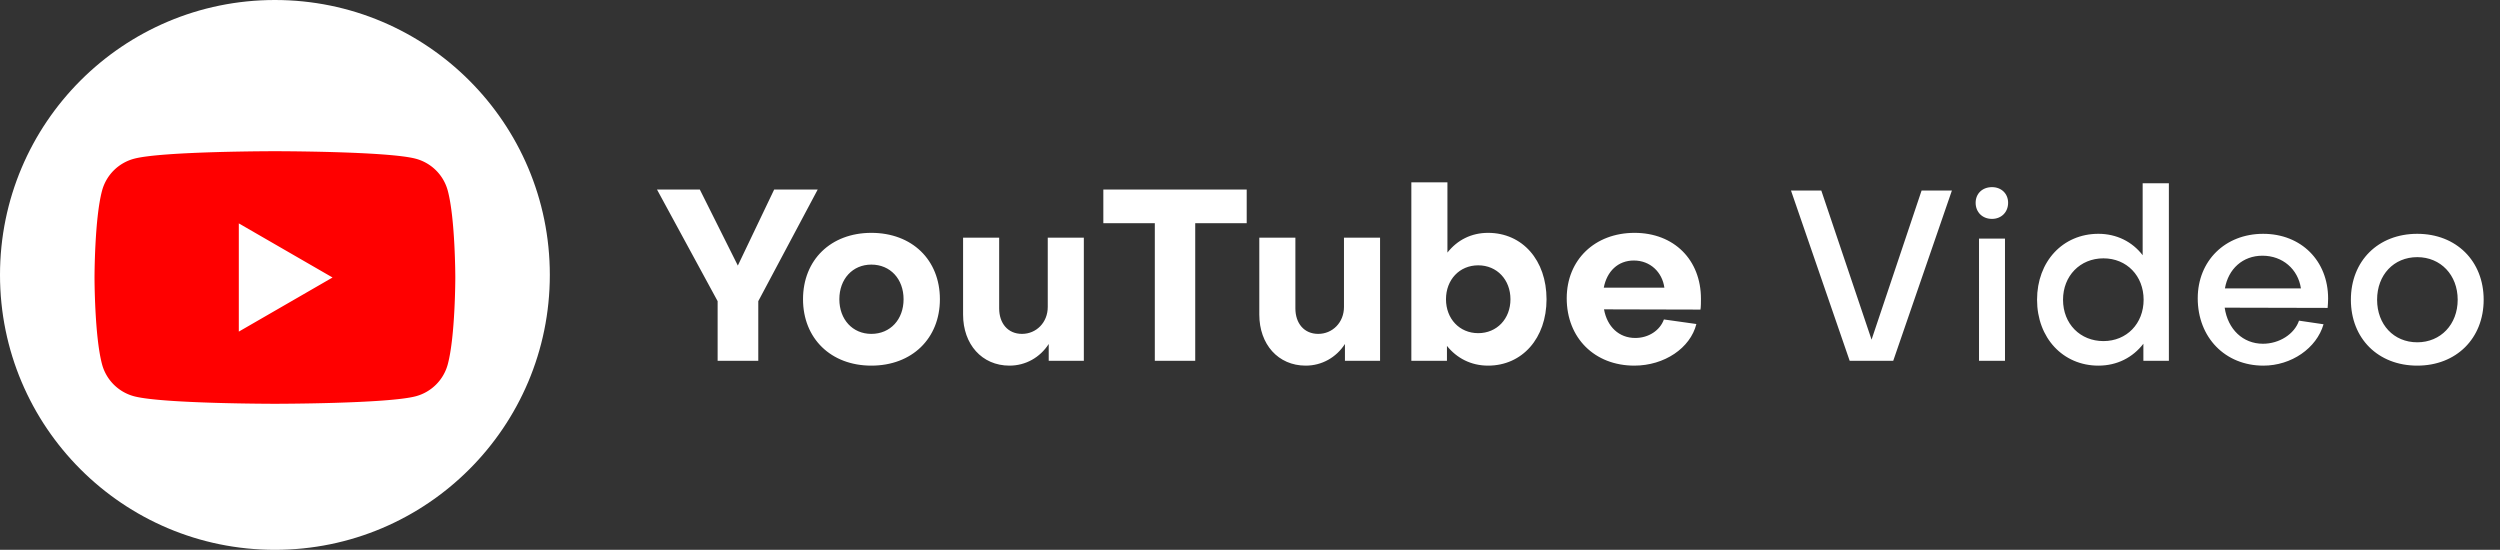 <svg xmlns="http://www.w3.org/2000/svg" width="291" height="64" fill="none"><rect width="100%" height="100%" fill="#333333" stroke="none"/><circle cx="32" cy="32" r="32" fill="#fff"/><path fill="red" d="M52.12 22.192a5.26 5.26 0 0 0-3.713-3.713C45.134 17.601 32 17.601 32 17.601s-13.133 0-16.407.878a5.26 5.26 0 0 0-3.713 3.713c-.878 3.274-.878 10.109-.878 10.109s0 6.834.878 10.108a5.26 5.26 0 0 0 3.713 3.713C18.867 47 32 47 32 47s13.133 0 16.407-.878a5.26 5.26 0 0 0 3.713-3.713c.878-3.274.878-10.108.878-10.108s-.003-6.835-.878-10.109"/><path fill="#fff" d="m27.798 38.6 10.91-6.299-10.91-6.299zM83.532 42v-6.944l-7.056-12.992h4.984l4.424 8.848 4.228-8.848h5.068l-6.916 12.992V42zm17.892-14.896c4.732 0 7.98 3.136 7.98 7.728 0 4.564-3.248 7.728-7.98 7.728-4.704 0-7.952-3.164-7.952-7.728 0-4.592 3.248-7.728 7.952-7.728m0 11.76c2.212 0 3.752-1.68 3.752-4.032s-1.54-4.032-3.752-4.032c-2.184 0-3.724 1.68-3.724 4.032s1.54 4.032 3.724 4.032M126.159 42h-4.088v-1.96c-1.008 1.568-2.688 2.52-4.564 2.52-3.22 0-5.404-2.492-5.404-5.936v-8.96h4.2v8.232c0 1.736 1.008 2.968 2.66 2.968s2.996-1.316 2.996-3.136v-8.064h4.2zm8.261 0V25.984h-5.992v-3.92h16.688v3.92h-5.992V42zm26.219 0h-4.088v-1.96c-1.008 1.568-2.688 2.52-4.564 2.52-3.22 0-5.404-2.492-5.404-5.936v-8.96h4.2v8.232c0 1.736 1.008 2.968 2.66 2.968s2.996-1.316 2.996-3.136v-8.064h4.2zm11.426-11.116c-2.184 0-3.752 1.68-3.752 3.948s1.568 3.948 3.752 3.948c2.156 0 3.752-1.652 3.752-3.948 0-2.268-1.568-3.948-3.752-3.948m7.952 3.948c0 4.536-2.828 7.728-6.804 7.728-1.988 0-3.64-.868-4.788-2.296V42h-4.144V21.224h4.2V29.4c1.148-1.456 2.772-2.296 4.732-2.296 4.004 0 6.804 3.192 6.804 7.728m6.662-1.344h7.056c-.252-1.82-1.652-3.164-3.556-3.164-1.848 0-3.136 1.26-3.5 3.164m-4.312 1.232c0-4.48 3.276-7.616 7.896-7.616 4.592 0 7.728 3.136 7.728 7.672 0 .364 0 .952-.056 1.26l-11.228-.028c.364 2.016 1.736 3.332 3.64 3.332 1.568 0 2.884-.896 3.332-2.156l3.78.532c-.7 2.8-3.724 4.844-7.224 4.844-4.62 0-7.868-3.22-7.868-7.84m26.104-12.544h3.528l5.852 17.36 5.824-17.36h3.528L220.371 42h-5.068zm21.886 5.6h3.024V42h-3.024zm1.512-2.296c-1.12 0-1.904-.784-1.904-1.876 0-1.064.784-1.82 1.904-1.82 1.092 0 1.876.756 1.876 1.82 0 1.092-.784 1.876-1.876 1.876m12.973 4.592c-2.716 0-4.704 2.044-4.704 4.816 0 2.828 2.016 4.816 4.704 4.816 2.716 0 4.676-2.044 4.676-4.816s-1.96-4.816-4.676-4.816m-7.728 4.816c0-4.452 2.996-7.672 7.14-7.672 2.128 0 3.948.924 5.152 2.492v-8.372h3.052V42h-2.968v-1.988c-1.232 1.596-3.052 2.548-5.236 2.548-4.116 0-7.14-3.22-7.14-7.672m21.867-1.316h8.848c-.336-2.24-2.128-3.808-4.48-3.808-2.296 0-3.976 1.54-4.368 3.808m-3.164 1.148c0-4.368 3.192-7.504 7.616-7.504s7.56 3.136 7.56 7.532c0 .336-.028.756-.056 1.092l-11.984-.028c.364 2.52 2.128 4.2 4.452 4.2 1.904 0 3.668-1.12 4.2-2.688l2.856.42c-.812 2.8-3.752 4.816-7 4.816-4.452 0-7.644-3.276-7.644-7.84m25.555-7.504c4.536 0 7.728 3.164 7.728 7.672s-3.192 7.672-7.728 7.672c-4.564 0-7.728-3.164-7.728-7.672s3.164-7.672 7.728-7.672m0 12.628c2.716 0 4.704-2.072 4.704-4.956s-1.988-4.956-4.704-4.956c-2.744 0-4.676 2.072-4.676 4.956s1.932 4.956 4.676 4.956"/></svg>